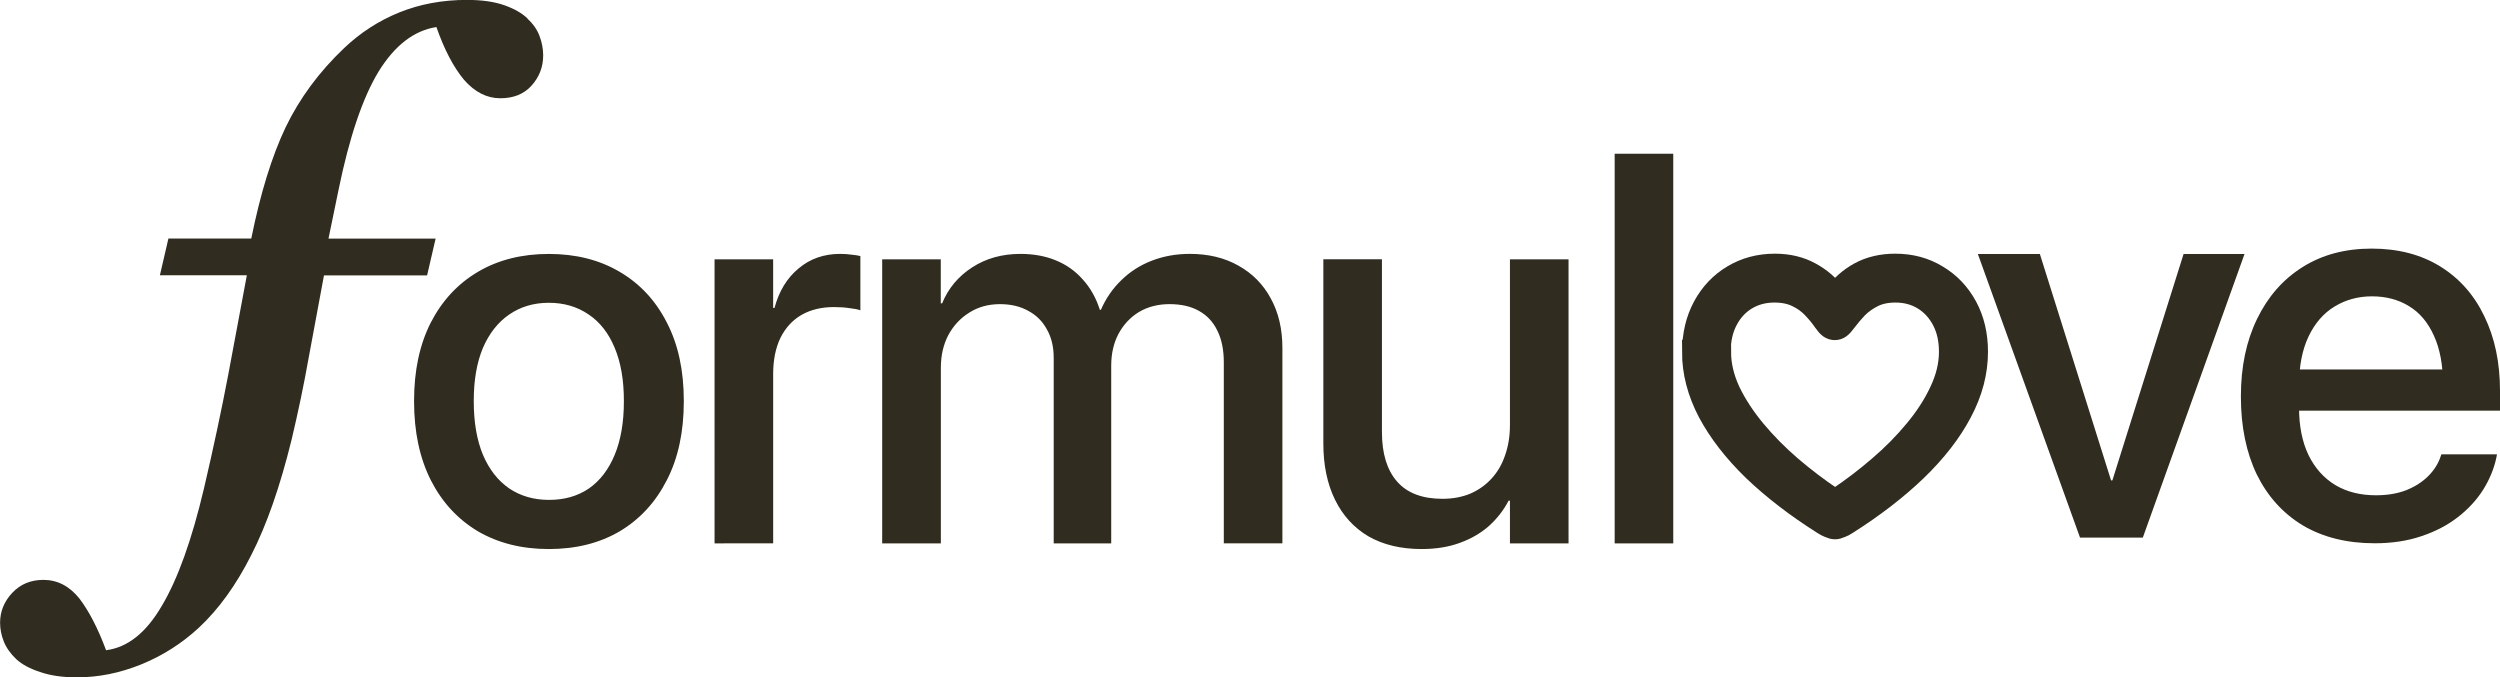 <?xml version="1.0" encoding="UTF-8" standalone="no"?>
<!-- Created with Inkscape (http://www.inkscape.org/) -->

<svg
   width="28.752mm"
   height="7.79mm"
   viewBox="0 0 28.752 7.79"
   version="1.1"
   id="svg1"
   xmlns="http://www.w3.org/2000/svg"
   xmlns:svg="http://www.w3.org/2000/svg">
  <defs
     id="defs1" />
  <g
     id="layer1"
     transform="translate(-51.052,-9.974)">
    <path
       style="font-style:italic;font-size:9.525px;font-family:Georgia;-inkscape-font-specification:'Georgia Italic';white-space:pre;inline-size:27.387;fill:#302c1f;stroke-width:0.265"
       d="m 73.753,26.607 q 0.098,0.088 0.14,0.2 0.042,0.112 0.042,0.223 0,0.2 -0.135,0.349 -0.13,0.144 -0.358,0.144 -0.233,0 -0.419,-0.214 -0.181,-0.219 -0.316,-0.605 -0.386,0.06 -0.665,0.512 -0.274,0.451 -0.46,1.358 l -0.116,0.563 h 1.232 l -0.098,0.423 h -1.186 q -0.093,0.502 -0.177,0.953 -0.079,0.446 -0.195,0.935 -0.2,0.814 -0.465,1.33 -0.26,0.516 -0.605,0.837 -0.293,0.27 -0.66,0.419 -0.367,0.149 -0.739,0.149 -0.246,0 -0.419,-0.06 -0.177,-0.056 -0.279,-0.149 -0.102,-0.098 -0.144,-0.205 -0.042,-0.107 -0.042,-0.214 0,-0.195 0.14,-0.344 0.14,-0.149 0.358,-0.149 0.242,0 0.414,0.214 0.167,0.219 0.307,0.595 0.372,-0.047 0.642,-0.512 0.274,-0.46 0.484,-1.349 0.163,-0.698 0.279,-1.307 0.116,-0.614 0.214,-1.144 h -1 l 0.098,-0.423 h 0.953 q 0.158,-0.781 0.395,-1.279 0.242,-0.502 0.674,-0.912 0.279,-0.265 0.633,-0.409 0.358,-0.144 0.777,-0.144 0.256,0 0.428,0.06 0.172,0.06 0.27,0.153 z"
       id="text4-6"
       transform="translate(-16.636,-16.419)"
       aria-label="ƒ" />
    <path
       style="font-weight:509;font-size:24px;font-family:'System Font';-inkscape-font-specification:'System Font weight=509';letter-spacing:-0.6px;word-spacing:-0.01px;white-space:pre;shape-padding:0.225;fill:#302c1f"
       d="m 314.486,158.809 q -1.758,0 -3.082,-0.773 -1.312,-0.785 -2.039,-2.215 -0.727,-1.441 -0.727,-3.422 v -0.023 q 0,-1.969 0.727,-3.398 0.738,-1.43 2.051,-2.203 1.312,-0.773 3.07,-0.773 1.758,0 3.07,0.773 1.324,0.773 2.051,2.203 0.738,1.418 0.738,3.398 v 0.023 q 0,1.992 -0.738,3.422 -0.727,1.43 -2.039,2.215 -1.312,0.773 -3.082,0.773 z m 0.012,-2.133 q 0.996,0 1.723,-0.492 0.727,-0.504 1.125,-1.465 0.398,-0.961 0.398,-2.32 v -0.023 q 0,-1.348 -0.398,-2.297 -0.398,-0.961 -1.137,-1.453 -0.738,-0.504 -1.723,-0.504 -0.973,0 -1.711,0.504 -0.738,0.504 -1.148,1.453 -0.398,0.949 -0.398,2.297 v 0.023 q 0,1.359 0.398,2.32 0.41,0.961 1.148,1.465 0.738,0.492 1.723,0.492 z m 7.181,1.887 V 146.235 h 2.543 v 2.109 h 0.059 q 0.293,-1.09 1.043,-1.711 0.75,-0.633 1.805,-0.633 0.27,0 0.504,0.035 0.234,0.023 0.375,0.059 v 2.355 q -0.152,-0.059 -0.469,-0.094 -0.305,-0.047 -0.68,-0.047 -0.809,0 -1.406,0.34 -0.586,0.34 -0.914,0.996 -0.316,0.656 -0.316,1.57 v 7.348 z m 7.275,0 V 146.235 h 2.543 v 1.91 h 0.059 q 0.398,-0.973 1.301,-1.559 0.902,-0.586 2.098,-0.586 0.855,0 1.535,0.281 0.691,0.281 1.172,0.832 0.492,0.539 0.738,1.312 h 0.047 q 0.328,-0.75 0.891,-1.289 0.562,-0.551 1.324,-0.844 0.762,-0.293 1.641,-0.293 1.219,0 2.121,0.516 0.902,0.504 1.395,1.418 0.504,0.914 0.504,2.156 v 8.473 h -2.543 v -7.863 q 0,-0.809 -0.281,-1.371 -0.27,-0.562 -0.797,-0.855 -0.516,-0.293 -1.277,-0.293 -0.75,0 -1.324,0.34 -0.562,0.34 -0.891,0.949 -0.316,0.598 -0.316,1.383 v 7.711 h -2.496 v -8.051 q 0,-0.715 -0.293,-1.23 -0.281,-0.527 -0.809,-0.809 -0.516,-0.293 -1.23,-0.293 -0.75,0 -1.324,0.363 -0.574,0.352 -0.914,0.973 -0.328,0.621 -0.328,1.43 v 7.617 z m 23.412,0.246 q -1.348,0 -2.309,-0.551 -0.949,-0.562 -1.453,-1.594 -0.504,-1.031 -0.504,-2.438 v -7.992 h 2.543 v 7.5 q 0,1.395 0.656,2.145 0.656,0.75 1.969,0.75 0.668,0 1.207,-0.223 0.539,-0.234 0.926,-0.656 0.387,-0.422 0.586,-1.008 0.211,-0.598 0.211,-1.312 v -7.195 h 2.543 v 12.328 h -2.543 v -1.852 h -0.059 q -0.316,0.609 -0.844,1.09 -0.527,0.469 -1.266,0.738 -0.727,0.27 -1.664,0.27 z m 8.377,-0.246 v -16.91 h 2.543 v 16.91 z"
       id="text13-2"
       transform="matrix(0.265,0,0,0.265,-25.975,-25.796)"
       aria-label="ormul" />
    <path
       style="font-weight:509;font-size:24px;font-family:'System Font';-inkscape-font-specification:'System Font weight=509';letter-spacing:-0.6px;word-spacing:-0.01px;white-space:pre;shape-padding:0.225;fill:#302c1f;stroke-width:0.265"
       d="m 74.974,16.157 -1.175,-3.262 h 0.713 l 0.819,2.604 h 0.015 l 0.819,-2.604 h 0.701 L 75.696,16.157 Z m 3.388,0.065 q -0.477,0 -0.825,-0.205 -0.344,-0.208 -0.53,-0.586 -0.183,-0.381 -0.183,-0.896 v -0.003 q 0,-0.508 0.186,-0.89 0.186,-0.384 0.521,-0.595 0.338,-0.214 0.797,-0.214 0.456,0 0.788,0.205 0.332,0.205 0.508,0.574 0.18,0.369 0.18,0.859 v 0.226 h -2.648 v -0.474 h 2.322 l -0.329,0.443 v -0.26 q 0,-0.344 -0.105,-0.571 -0.102,-0.229 -0.288,-0.341 -0.183,-0.112 -0.425,-0.112 -0.239,0 -0.431,0.118 -0.189,0.115 -0.298,0.344 -0.109,0.229 -0.109,0.561 v 0.26 q 0,0.316 0.109,0.543 0.109,0.223 0.307,0.344 0.198,0.118 0.468,0.118 0.198,0 0.35,-0.059 0.152,-0.062 0.251,-0.161 0.102,-0.102 0.143,-0.226 l 0.009,-0.025 h 0.639 l -0.006,0.034 q -0.04,0.192 -0.152,0.372 -0.112,0.177 -0.291,0.316 -0.18,0.14 -0.422,0.22 -0.239,0.081 -0.536,0.081 z"
       id="text13-7-7"
       aria-label="ve" />
    <path
       style="font-size:4.233px;font-family:'System Font';-inkscape-font-specification:'System Font';letter-spacing:-0.159px;word-spacing:0px;fill:#302c1f;fill-rule:evenodd;stroke:#302c1f;stroke-width:0.265"
       d="m 70.53,14.02 q 0,-0.291 0.122,-0.517 0.122,-0.225 0.333,-0.351 0.213,-0.128 0.48,-0.128 0.229,0 0.405,0.097 0.176,0.095 0.287,0.252 0.114,-0.159 0.287,-0.254 0.176,-0.095 0.405,-0.095 0.267,0 0.477,0.128 0.213,0.126 0.335,0.351 0.122,0.225 0.122,0.517 0,0.349 -0.182,0.692 -0.18,0.341 -0.517,0.666 -0.335,0.322 -0.8,0.616 -0.027,0.019 -0.064,0.033 -0.037,0.017 -0.064,0.017 -0.027,0 -0.064,-0.017 -0.035,-0.014 -0.064,-0.033 -0.465,-0.294 -0.802,-0.616 -0.335,-0.325 -0.517,-0.666 -0.18,-0.343 -0.18,-0.692 z m 0.298,0 q 0,0.225 0.107,0.457 0.11,0.229 0.294,0.451 0.184,0.221 0.415,0.42 0.232,0.198 0.477,0.362 0.029,0.021 0.035,0.021 0.006,0 0.037,-0.021 0.244,-0.163 0.475,-0.362 0.232,-0.198 0.415,-0.42 0.184,-0.221 0.291,-0.451 0.11,-0.232 0.11,-0.457 0,-0.211 -0.083,-0.368 -0.083,-0.157 -0.225,-0.244 -0.143,-0.087 -0.325,-0.087 -0.153,0 -0.263,0.056 -0.107,0.054 -0.184,0.132 -0.074,0.079 -0.128,0.151 -0.039,0.054 -0.066,0.074 -0.025,0.019 -0.056,0.019 -0.031,0 -0.058,-0.019 -0.027,-0.021 -0.064,-0.074 -0.05,-0.074 -0.126,-0.153 -0.074,-0.079 -0.184,-0.132 -0.11,-0.054 -0.263,-0.054 -0.182,0 -0.327,0.087 -0.143,0.087 -0.225,0.244 -0.083,0.157 -0.083,0.368 z"
       id="text17-0"
       aria-label="♡" />
  </g>
</svg>
